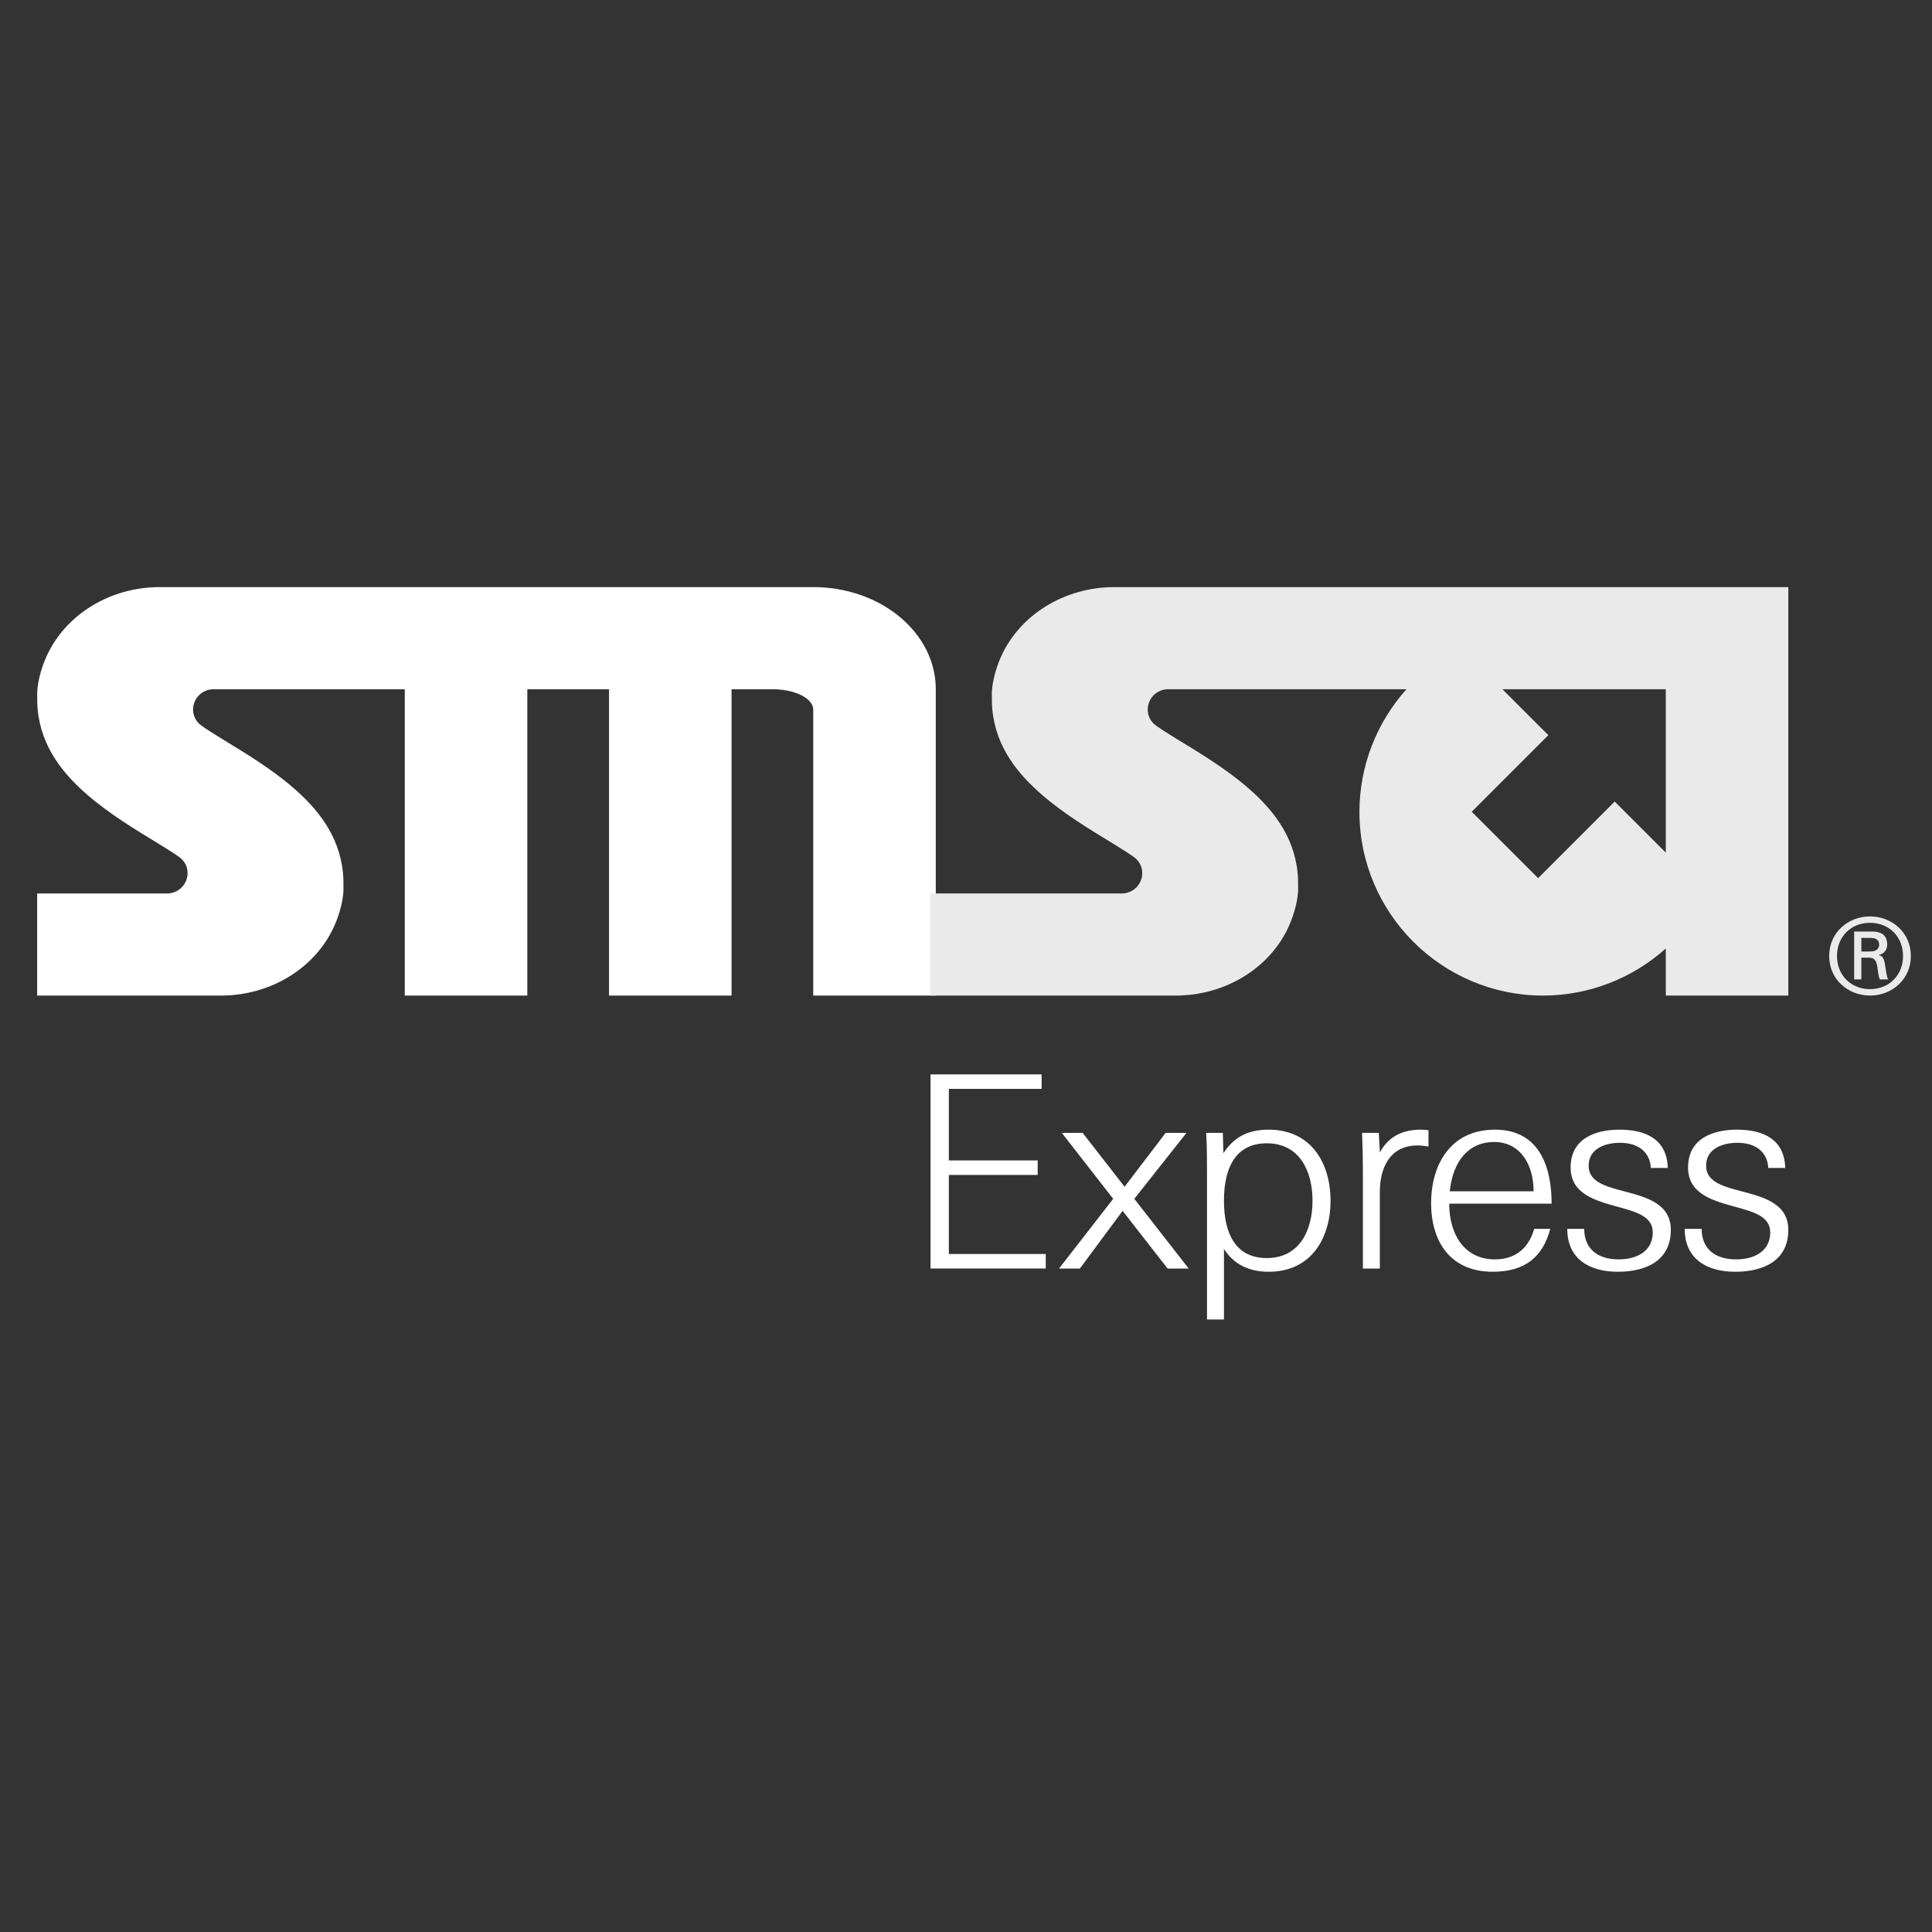 <svg xmlns="http://www.w3.org/2000/svg" xmlns:xlink="http://www.w3.org/1999/xlink" width="1080" height="1080" viewBox="0 0 1080 1080" xml:space="preserve"><rect x="0" y="0" width="1080" height="1080" fill="#333333" stroke="none"/><desc>Created with Fabric.js 5.2.4</desc><defs></defs><g transform="matrix(1 0 0 1 540 540)" id="12da4de2-a332-4488-9aa1-9c8fbf467cce"><rect style="stroke: none; stroke-width: 1; stroke-dasharray: none; stroke-linecap: butt; stroke-dashoffset: 0; stroke-linejoin: miter; stroke-miterlimit: 4; fill: rgb(255,255,255); fill-rule: nonzero; opacity: 1; visibility: hidden;" x="-540" y="-540" rx="0" ry="0" width="1080" height="1080"></rect></g><g transform="matrix(1 0 0 1 540 540)" id="11830c42-2e1c-4772-bc18-281c5070b700"></g><g transform="matrix(4.02 0 0 4.02 542.89 532.49)"><g style="">		<g transform="matrix(0.71 0 0 0.71 -67.4 -22.42)"><path style="stroke: none; stroke-width: 1; stroke-dasharray: none; stroke-linecap: butt; stroke-dashoffset: 0; stroke-linejoin: miter; stroke-miterlimit: 4; fill: rgb(255,255,255); fill-rule: nonzero; opacity: 1;" transform=" translate(-108, -60)" d="M 21.826 33.579 C 20.621 36.248 20.009 39.111 20.004 40.868 C 19.999 42.625 20.032 43.234 20.086 43.833 C 20.09 43.876 20.097 43.918 20.101 43.961 C 20.814 51.557 25.361 56.796 29.746 60.612 C 34.131 64.428 39.242 67.487 43.742 70.237 C 45.22 71.14 46.614 72.014 47.762 72.823 C 48.909 73.632 49.464 74.783 49.465 76 C 49.466 78.209 47.674 80 45.465 80 L 20 80 L 20 100 L 56 100 C 65.707 100 74.462 94.643 78.174 86.421 C 79.379 83.752 79.992 80.889 79.996 79.132 C 80.001 77.375 79.968 76.766 79.914 76.167 C 79.91 76.124 79.903 76.082 79.899 76.039 C 79.186 68.443 74.638 63.204 70.254 59.388 C 65.869 55.572 60.758 52.513 56.258 49.763 C 54.78 48.86 53.386 47.986 52.238 47.177 C 51.091 46.368 50.536 45.217 50.535 44 C 50.534 41.791 52.326 40 54.535 40 L 92 40 L 92 100 L 116 100 L 116 40 L 132 40 L 132 100 L 156 100 L 156 40 L 164 40 C 168.418 40 172 41.791 172 44 L 172 100 L 196 100 L 196 40 C 196 28.954 185.255 20 172 20 L 44 20 C 34.293 20 25.538 25.357 21.826 33.579 z" stroke-linecap="round"></path></g>		<g transform="matrix(0.71 0 0 0.71 62.51 -22.42)"><path style="stroke: none; stroke-width: 1; stroke-dasharray: none; stroke-linecap: butt; stroke-dashoffset: 0; stroke-linejoin: miter; stroke-miterlimit: 4; fill: rgb(234,234,234); fill-rule: nonzero; opacity: 1;" transform=" translate(-292, -60)" d="M 232 20 C 222.293 20 213.538 25.356 209.826 33.578 C 208.621 36.247 208.009 39.11 208.004 40.867 C 207.999 42.625 208.032 43.233 208.086 43.832 C 208.09 43.875 208.097 43.918 208.101 43.961 C 208.814 51.556 213.361 56.795 217.746 60.611 C 222.131 64.427 227.242 67.486 231.742 70.236 C 233.22 71.14 234.614 72.013 235.762 72.822 C 236.909 73.632 237.464 74.783 237.465 76 C 237.466 78.209 235.674 80 233.465 80 L 196 80 L 196 100 L 244 100 C 253.707 100 262.462 94.644 266.174 86.422 C 267.379 83.753 267.992 80.89 267.996 79.133 C 268 77.375 267.968 76.767 267.914 76.168 C 267.91 76.125 267.902 76.082 267.898 76.039 C 267.186 68.444 262.638 63.205 258.254 59.389 C 253.869 55.572 248.758 52.514 244.258 49.764 C 242.78 48.86 241.386 47.987 240.238 47.178 C 239.091 46.368 238.536 45.217 238.535 44 C 238.534 41.791 240.326 40 242.535 40 L 289.219 40 C 283.297 46.593 280.014 55.138 280 64 C 280 83.882 296.118 100 316 100 C 324.863 99.985 333.408 96.701 340 90.777 L 340 100 L 364 100 L 364 20 L 232 20 z M 308 40 L 340 40 L 340 72 L 330 62 L 315 77 L 302 64 L 317 49 L 308 40 z M 372 92.246 C 372 87.62 375.749 84.498 380 84.498 C 384.255 84.498 388 87.62 388 92.246 C 388 96.873 384.255 99.998 380 99.998 C 375.749 99.998 372 96.873 372 92.246 M 380.041 91.371 C 381.404 91.371 381.788 90.659 381.788 90.036 C 381.788 89.287 381.404 88.705 380.041 88.705 L 378.304 88.705 L 378.304 91.371 L 380.041 91.371 z M 378.304 92.576 L 378.304 96.829 L 376.897 96.829 L 376.897 87.453 L 380.384 87.453 C 382.423 87.453 383.364 88.329 383.364 90.036 C 383.364 91.081 382.637 91.917 381.706 92.037 L 381.706 92.076 C 382.508 92.203 382.807 92.915 382.98 94.207 C 383.11 95.035 383.276 96.496 383.579 96.829 L 381.917 96.829 C 381.533 95.954 381.577 94.706 381.278 93.664 C 381.026 92.872 380.598 92.576 379.664 92.576 L 378.304 92.576 z M 386.467 92.246 C 386.467 88.495 383.749 85.746 380 85.746 C 376.255 85.746 373.533 88.495 373.533 92.246 C 373.533 95.997 376.255 98.743 380 98.743 C 383.749 98.743 386.467 95.997 386.467 92.246" stroke-linecap="round"></path></g>		<g transform="matrix(0.71 0 0 0.71 53.99 33.98)"><path style="stroke: none; stroke-width: 1; stroke-dasharray: none; stroke-linecap: butt; stroke-dashoffset: 0; stroke-linejoin: miter; stroke-miterlimit: 4; fill: rgb(255,255,255); fill-rule: nonzero; opacity: 1;" transform=" translate(-280, -140)" d="M 196 154.028 L 196 116 L 217.756 116 L 217.756 118.837 L 199.588 118.837 L 199.588 132.858 L 216.986 132.858 L 216.986 135.695 L 199.588 135.695 L 199.588 151.181 L 218.566 151.181 L 218.566 154.023 L 196 154.023 z M 221.163 154.028 L 231.772 140.371 L 221.71 127.453 L 225.789 127.453 L 234.003 138.008 L 242.051 127.453 L 246.13 127.453 L 235.908 140.371 L 246.564 154.028 L 242.433 154.028 L 233.621 142.73 L 225.247 154.028 L 221.163 154.028 z M 253.466 164 L 250.147 164 L 250.147 135.385 C 250.147 132.758 250.147 130.085 249.981 127.453 L 253.249 127.453 L 253.358 131.446 C 255.418 128.29 258.138 126.825 262.222 126.825 C 270.705 126.825 274.344 133.596 274.344 140.735 C 274.344 147.885 270.705 154.656 262.222 154.656 C 258.412 154.656 255.423 153.24 253.466 150.189 L 253.466 164 z M 270.813 140.735 C 270.813 135.066 268.361 129.497 261.84 129.497 C 255.697 129.497 253.466 134.383 253.466 140.735 C 253.466 147.093 255.697 151.974 261.84 151.974 C 268.366 151.974 270.813 146.41 270.813 140.735 z M 291.402 129.916 C 285.909 129.916 283.999 134.383 283.999 139 L 283.999 154.028 L 280.679 154.028 L 280.679 135.271 C 280.679 132.698 280.627 130.08 280.519 127.453 L 283.792 127.453 L 284.004 131.287 C 285.635 128.245 288.361 126.825 292.001 126.825 C 292.491 126.825 293.033 126.874 293.524 126.929 L 293.524 130.135 C 292.76 130.021 292.161 129.916 291.402 129.916 z M 297.587 141.314 C 297.587 147.297 300.519 152.233 306.554 152.233 C 311.227 152.233 313.405 149.241 314.221 146.25 L 317.375 146.25 C 315.904 151.814 312.368 154.656 306.116 154.656 C 297.742 154.656 294.04 148.668 294.04 141.214 C 294.04 133.6 297.902 126.825 306.549 126.825 C 315.305 126.825 317.644 134.224 317.644 141.314 L 297.587 141.314 z M 297.69 138.901 L 314.113 138.901 C 314.113 133.7 311.562 129.238 306.338 129.238 C 301.609 129.238 298.341 132.698 297.69 138.901 z M 330.597 154.656 C 324.944 154.656 320.705 152.079 320.705 146.25 L 324.025 146.25 C 324.025 150.239 326.741 152.233 330.768 152.233 C 334.521 152.233 337.453 150.498 337.453 146.938 C 337.453 143.732 334.03 142.889 330.442 141.892 C 326.095 140.686 321.361 139.369 321.361 134.224 C 321.361 128.505 326.307 126.825 330.933 126.825 C 336.256 126.825 340.231 128.814 340.391 134.329 L 337.071 134.329 C 336.911 131.182 334.573 129.397 331.036 129.397 C 328.264 129.397 324.892 130.444 324.892 133.91 C 324.892 137.066 328.264 137.958 331.852 138.901 C 336.209 140.052 340.99 141.314 340.99 146.464 C 340.985 152.447 336.204 154.656 330.597 154.656 z M 353.602 154.656 C 347.944 154.656 343.705 152.079 343.705 146.25 L 347.025 146.25 C 347.025 150.239 349.741 152.233 353.773 152.233 C 357.526 152.233 360.458 150.498 360.458 146.938 C 360.458 143.732 357.03 142.889 353.442 141.892 C 349.095 140.686 344.366 139.369 344.366 134.224 C 344.366 128.505 349.312 126.825 353.938 126.825 C 359.261 126.825 363.236 128.814 363.396 134.329 L 360.076 134.329 C 359.916 131.182 357.578 129.397 354.041 129.397 C 351.269 129.397 347.897 130.444 347.897 133.91 C 347.897 137.066 351.269 137.958 354.862 138.901 C 359.214 140.052 364 141.314 364 146.464 C 363.99 152.447 359.204 154.656 353.602 154.656 z" stroke-linecap="round"></path></g></g></g></svg>
